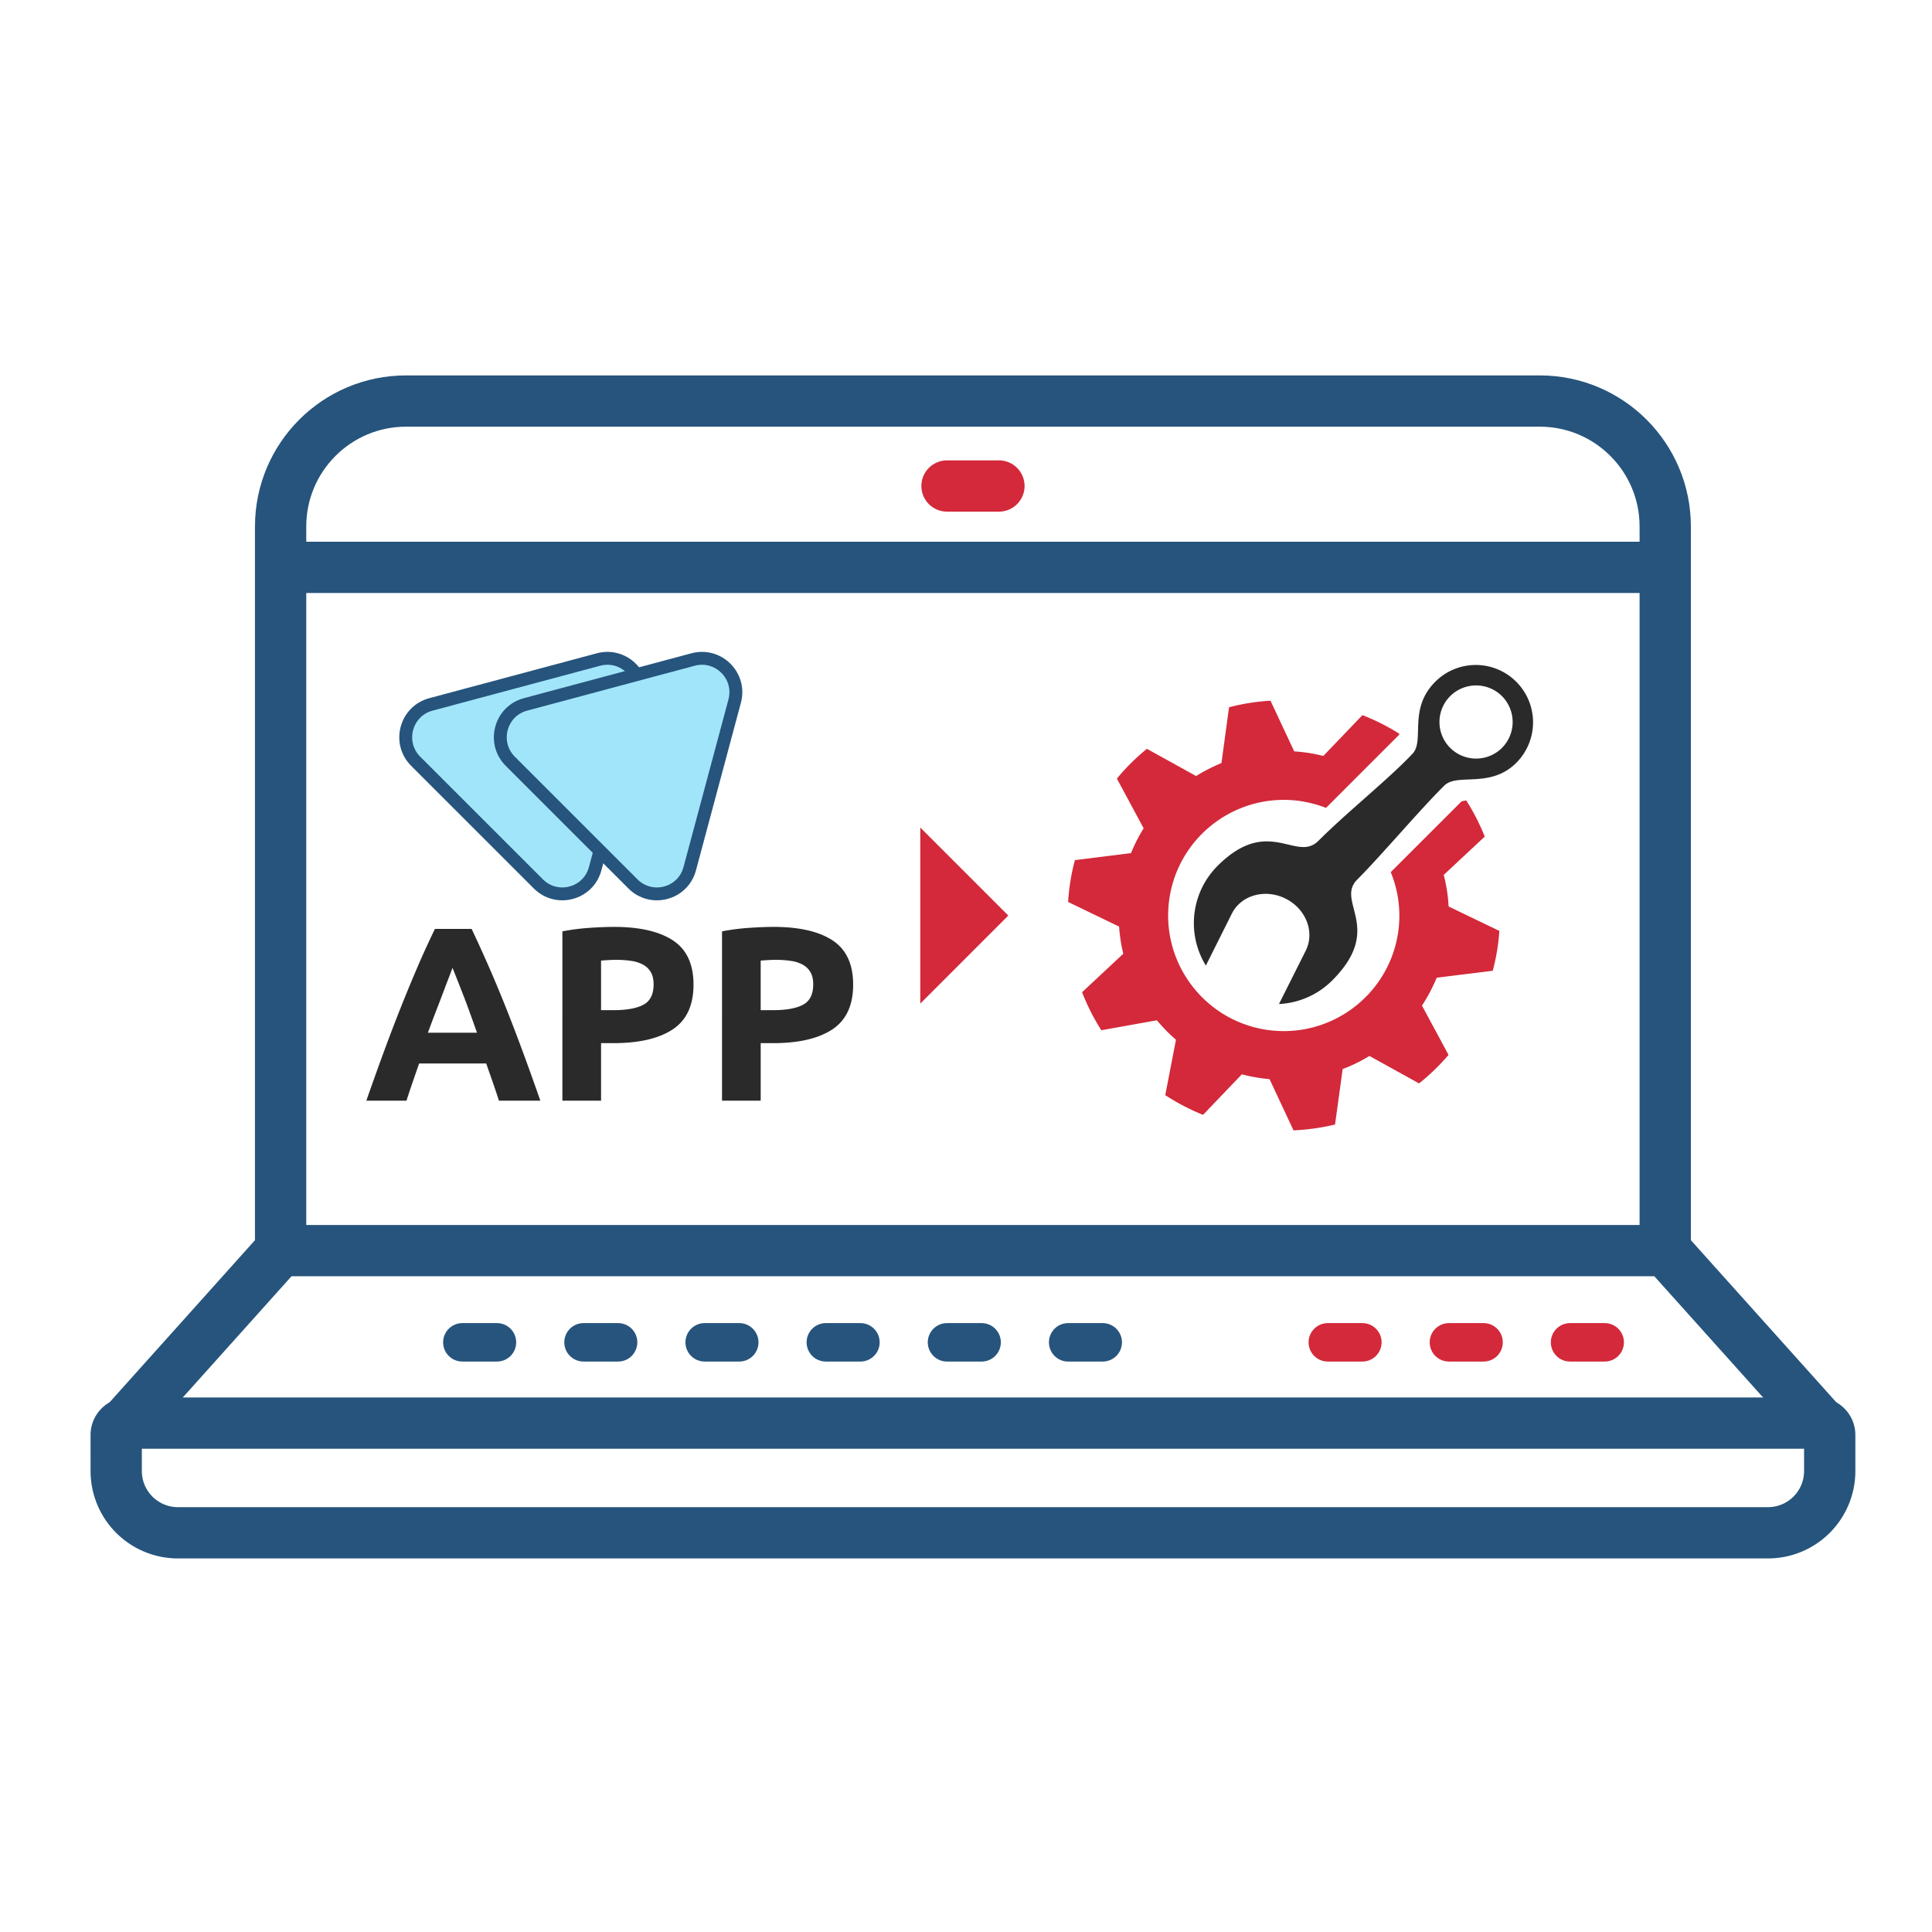 <svg xmlns="http://www.w3.org/2000/svg" xml:space="preserve" id="Layer_1" width="150" height="150" x="0" y="0">  <g id="import_danych_ext">    <g fill="none" stroke-linecap="round" stroke-linejoin="round" stroke-miterlimit="10">      <path stroke="#26547C" stroke-width="3.981" d="M9.94 110.49h131.199a.92.92 0 0 1 .92.92v2.801a4.795 4.795 0 0 1-4.793 4.795H13.817a4.795 4.795 0 0 1-4.795-4.795l-.001-2.801a.92.92 0 0 1 .919-.92z"></path>      <path stroke="#d3293a" stroke-width="3.981" d="M73.525 37.733h4.032"></path>      <path stroke="#26547C" stroke-width="3.981" d="M21.787 44.051h107.501M9.693 110.535 21.787 97.05V40.879c0-5.38 4.36-9.742 9.741-9.742h88.02c5.378 0 9.74 4.362 9.74 9.742V97.05l12.098 13.485M21.787 97.097h107.501"></path>      <path stroke="#26547C" stroke-width="2.985" d="M73.525 104.218h2.687M82.931 104.218h2.685M54.71 104.218h2.686M64.117 104.218h2.687M45.304 104.218h2.685M35.896 104.218h2.688"></path>      <path stroke="#d3293a" stroke-width="2.985" d="M112.494 104.218h2.69M121.899 104.218h2.69M103.09 104.218h2.684"></path>    </g>    <path fill="#2A2A2A" d="M94.533 67.226a6.287 6.287 0 0 0-.91 7.74l2.018-4.034c.721-1.436 2.588-1.956 4.172-1.162 1.584.791 2.284 2.596 1.565 4.037l-2.079 4.146a6.276 6.276 0 0 0 4.131-1.829c4.07-4.065.229-6.117 1.945-7.834 1.854-1.853 4.852-5.414 6.763-7.299 1.008-.997 3.558.255 5.585-1.763a4.455 4.455 0 0 0 0-6.295 4.443 4.443 0 0 0-6.291 0c-2.134 2.137-.791 4.555-1.765 5.588-1.934 2.041-5.024 4.48-7.305 6.76-1.716 1.719-3.878-2.009-7.829 1.945zm18.059-13.178a2.848 2.848 0 0 1 4.021 0 2.85 2.85 0 0 1 0 4.018 2.85 2.85 0 0 1-4.021 0 2.84 2.84 0 0 1 0-4.018z"></path>    <path fill="#d3293a" d="M112.469 70.378a12.167 12.167 0 0 0-.378-2.45l3.184-2.975a16.744 16.744 0 0 0-1.437-2.809l-.352.063-5.509 5.505a8.909 8.909 0 0 1 .552 4.824c-.808 4.89-5.425 8.202-10.314 7.399-4.889-.808-8.203-5.426-7.402-10.312.808-4.888 5.424-8.204 10.315-7.401a9.407 9.407 0 0 1 1.824.502l5.673-5.675.016-.083a16.652 16.652 0 0 0-2.863-1.443l-3.036 3.17a13.315 13.315 0 0 0-1-.214c-.423-.067-.84-.115-1.259-.142l-1.842-3.935a16.586 16.586 0 0 0-3.218.509l-.59 4.334a13.19 13.19 0 0 0-1.966 1.006l-3.822-2.112a16.312 16.312 0 0 0-2.33 2.311l2.077 3.861c-.382.61-.708 1.256-.983 1.926l-4.352.542a15.517 15.517 0 0 0-.34 1.572 16.562 16.562 0 0 0-.188 1.678l3.957 1.911c.051.719.157 1.425.326 2.108l-3.199 2.988c.402 1.034.9 2.023 1.494 2.952l4.313-.773c.453.542.947 1.05 1.482 1.51l-.83 4.302a16.969 16.969 0 0 0 2.933 1.53l3.011-3.147a12.63 12.63 0 0 0 2.151.372l1.861 3.98a17.32 17.32 0 0 0 3.224-.453l.591-4.308c.728-.273 1.42-.614 2.081-1.016l3.851 2.131a16.687 16.687 0 0 0 2.29-2.213l-2.063-3.829c.443-.677.83-1.401 1.144-2.165l4.35-.539a15.93 15.93 0 0 0 .513-3.095l-3.94-1.897zM71.45 77.921V64.247l6.837 6.837z"></path>    <g fill="#2A2A2A">      <path d="M38.737 85.454a54.568 54.568 0 0 0-.479-1.428l-.51-1.459H32.54l-.506 1.463c-.169.488-.327.964-.473 1.424h-3.118c.502-1.437.978-2.765 1.428-3.983.451-1.219.891-2.367 1.322-3.445.431-1.077.856-2.1 1.274-3.069a67.93 67.93 0 0 1 1.303-2.838h2.846a104.559 104.559 0 0 1 2.581 5.907c.432 1.078.873 2.227 1.324 3.445s.928 2.547 1.431 3.983h-3.215zM35.13 75.139c-.067.193-.165.457-.294.791-.129.333-.276.719-.44 1.155-.165.437-.349.918-.553 1.443s-.411 1.076-.621 1.652h3.813a195.38 195.38 0 0 0-.593-1.657 56.9 56.9 0 0 0-.545-1.446 453.24 453.24 0 0 1-.453-1.155c-.13-.333-.235-.593-.314-.783zM47.667 71.964c1.988 0 3.515.35 4.58 1.049s1.597 1.844 1.597 3.435c0 1.604-.539 2.762-1.616 3.474s-2.617 1.068-4.619 1.068h-.943v4.465h-3.002V72.31a17.159 17.159 0 0 1 2.079-.27 28.7 28.7 0 0 1 1.924-.076zm.193 2.559c-.218 0-.433.006-.645.019-.212.013-.395.026-.549.039v3.849h.943c1.039 0 1.821-.141 2.348-.424.526-.281.789-.808.789-1.578 0-.371-.067-.679-.202-.923s-.327-.439-.577-.587a2.616 2.616 0 0 0-.914-.308 7.514 7.514 0 0 0-1.193-.087zM60.061 71.964c1.988 0 3.515.35 4.58 1.049s1.597 1.844 1.597 3.435c0 1.604-.539 2.762-1.616 3.474s-2.617 1.068-4.619 1.068h-.943v4.465h-3.002V72.31a17.159 17.159 0 0 1 2.079-.27c.731-.05 1.372-.076 1.924-.076zm.192 2.559c-.218 0-.433.006-.645.019-.212.013-.395.026-.549.039v3.849h.943c1.039 0 1.821-.141 2.348-.424.526-.281.789-.808.789-1.578 0-.371-.067-.679-.202-.923s-.327-.439-.577-.587a2.616 2.616 0 0 0-.914-.308 7.514 7.514 0 0 0-1.193-.087z"></path>    </g>    <path fill="#A1E5FB" stroke="#26547C" stroke-linecap="round" stroke-linejoin="round" stroke-miterlimit="10" d="m46.47 51.204-13.015 3.487c-1.959.524-2.615 2.977-1.182 4.412l9.526 9.523c1.436 1.437 3.888.78 4.41-1.181L49.7 54.434c.524-1.961-1.269-3.754-3.23-3.23z"></path>    <path fill="#A1E5FB" stroke="#26547C" stroke-linecap="round" stroke-linejoin="round" stroke-miterlimit="10" d="m53.813 51.204-13.015 3.487c-1.959.524-2.615 2.977-1.182 4.412l9.526 9.523c1.436 1.437 3.888.78 4.41-1.181l3.489-13.013c.526-1.959-1.267-3.752-3.228-3.228z"></path>  </g></svg>